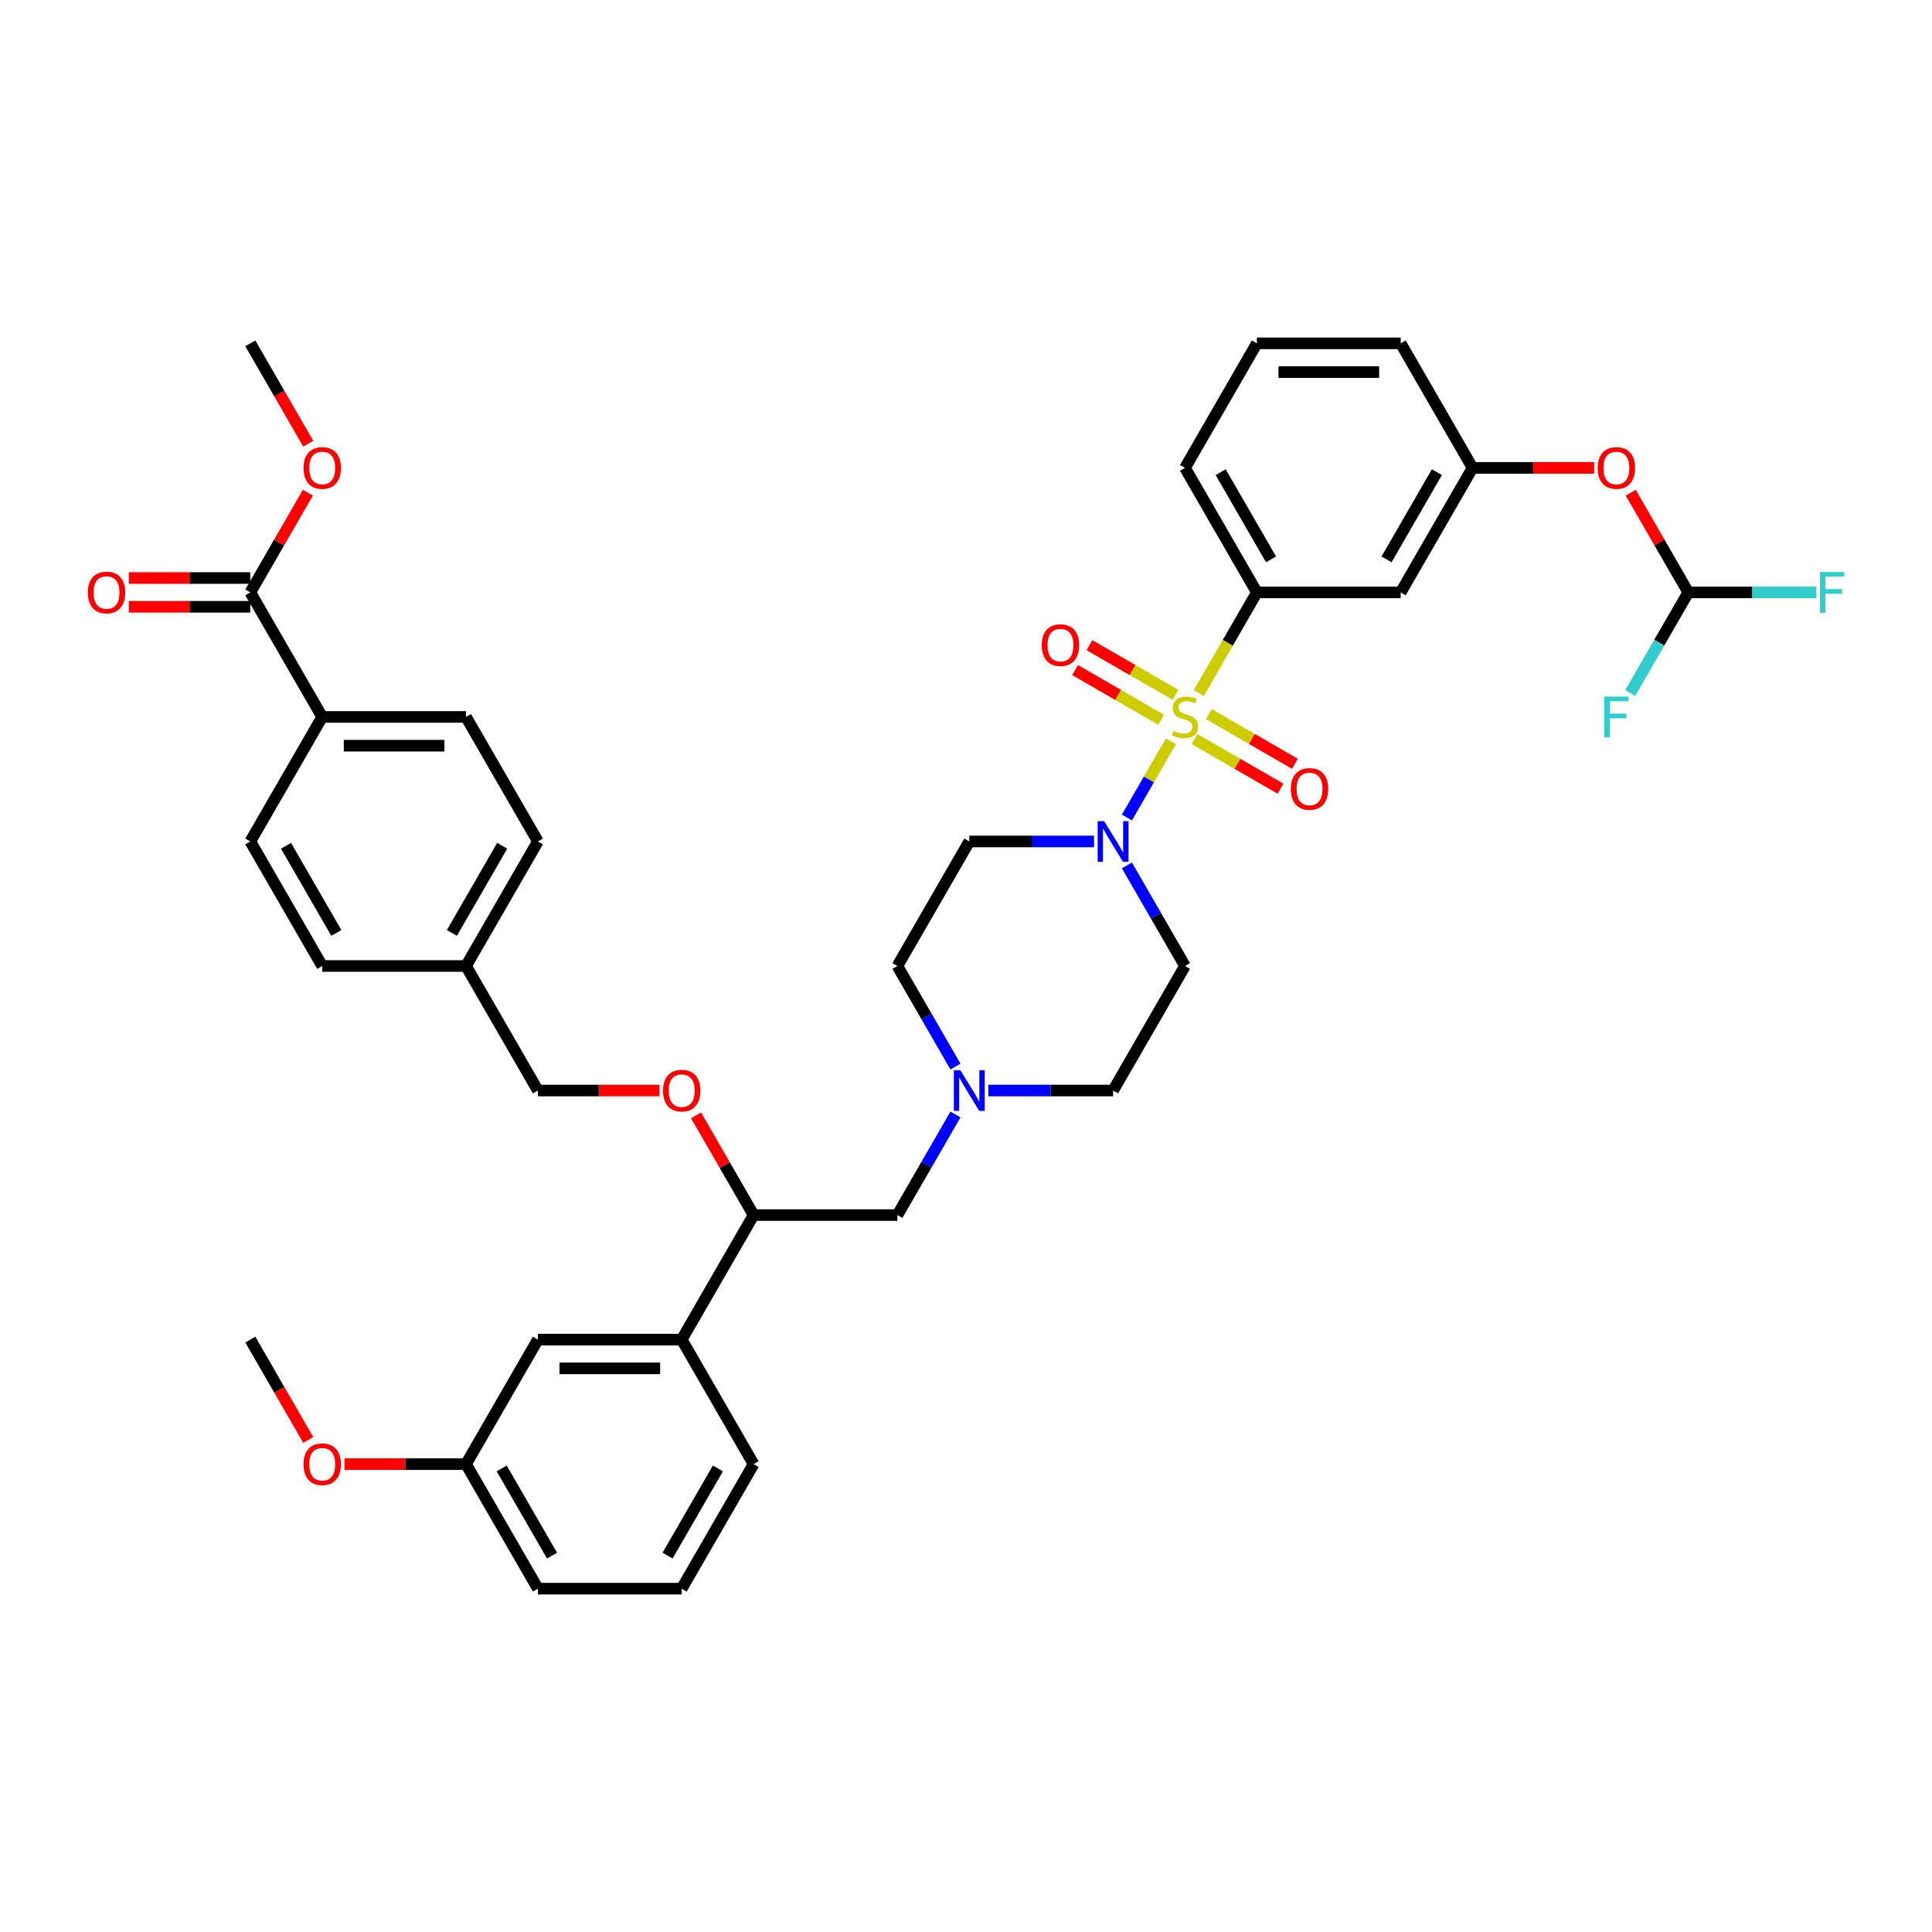 <?xml version='1.0' encoding='iso-8859-1'?>
<svg version='1.1' baseProfile='full'
              xmlns='http://www.w3.org/2000/svg'
                      xmlns:rdkit='http://www.rdkit.org/xml'
                      xmlns:xlink='http://www.w3.org/1999/xlink'
                  xml:space='preserve'
width='1000px' height='1000px' viewBox='0 0 1000 1000'>
<!-- END OF HEADER -->
<rect style='opacity:1.0;fill:#FFFFFF;stroke:none' width='1000' height='1000' x='0' y='0'> </rect>
<path class='bond-0' d='M 613.348,500 L 576.133,564.457' style='fill:none;fill-rule:evenodd;stroke:#000000;stroke-width:6px;stroke-linecap:butt;stroke-linejoin:miter;stroke-opacity:1' />
<path class='bond-1' d='M 613.348,500 L 598.32,473.971' style='fill:none;fill-rule:evenodd;stroke:#000000;stroke-width:6px;stroke-linecap:butt;stroke-linejoin:miter;stroke-opacity:1' />
<path class='bond-1' d='M 598.32,473.971 L 583.293,447.942' style='fill:none;fill-rule:evenodd;stroke:#0000FF;stroke-width:6px;stroke-linecap:butt;stroke-linejoin:miter;stroke-opacity:1' />
<path class='bond-2' d='M 576.133,564.457 L 543.846,564.457' style='fill:none;fill-rule:evenodd;stroke:#000000;stroke-width:6px;stroke-linecap:butt;stroke-linejoin:miter;stroke-opacity:1' />
<path class='bond-2' d='M 543.846,564.457 L 511.559,564.457' style='fill:none;fill-rule:evenodd;stroke:#0000FF;stroke-width:6px;stroke-linecap:butt;stroke-linejoin:miter;stroke-opacity:1' />
<path class='bond-3' d='M 494.545,552.058 L 479.518,526.029' style='fill:none;fill-rule:evenodd;stroke:#0000FF;stroke-width:6px;stroke-linecap:butt;stroke-linejoin:miter;stroke-opacity:1' />
<path class='bond-3' d='M 479.518,526.029 L 464.49,500' style='fill:none;fill-rule:evenodd;stroke:#000000;stroke-width:6px;stroke-linecap:butt;stroke-linejoin:miter;stroke-opacity:1' />
<path class='bond-4' d='M 494.545,576.857 L 479.518,602.886' style='fill:none;fill-rule:evenodd;stroke:#0000FF;stroke-width:6px;stroke-linecap:butt;stroke-linejoin:miter;stroke-opacity:1' />
<path class='bond-4' d='M 479.518,602.886 L 464.49,628.915' style='fill:none;fill-rule:evenodd;stroke:#000000;stroke-width:6px;stroke-linecap:butt;stroke-linejoin:miter;stroke-opacity:1' />
<path class='bond-5' d='M 464.49,500 L 501.704,435.543' style='fill:none;fill-rule:evenodd;stroke:#000000;stroke-width:6px;stroke-linecap:butt;stroke-linejoin:miter;stroke-opacity:1' />
<path class='bond-6' d='M 501.704,435.543 L 533.992,435.543' style='fill:none;fill-rule:evenodd;stroke:#000000;stroke-width:6px;stroke-linecap:butt;stroke-linejoin:miter;stroke-opacity:1' />
<path class='bond-6' d='M 533.992,435.543 L 566.279,435.543' style='fill:none;fill-rule:evenodd;stroke:#0000FF;stroke-width:6px;stroke-linecap:butt;stroke-linejoin:miter;stroke-opacity:1' />
<path class='bond-7' d='M 583.293,423.143 L 594.689,403.403' style='fill:none;fill-rule:evenodd;stroke:#0000FF;stroke-width:6px;stroke-linecap:butt;stroke-linejoin:miter;stroke-opacity:1' />
<path class='bond-7' d='M 594.689,403.403 L 606.086,383.663' style='fill:none;fill-rule:evenodd;stroke:#CCCC00;stroke-width:6px;stroke-linecap:butt;stroke-linejoin:miter;stroke-opacity:1' />
<path class='bond-8' d='M 608.451,359.663 L 586.175,346.803' style='fill:none;fill-rule:evenodd;stroke:#CCCC00;stroke-width:6px;stroke-linecap:butt;stroke-linejoin:miter;stroke-opacity:1' />
<path class='bond-8' d='M 586.175,346.803 L 563.9,333.942' style='fill:none;fill-rule:evenodd;stroke:#FF0000;stroke-width:6px;stroke-linecap:butt;stroke-linejoin:miter;stroke-opacity:1' />
<path class='bond-8' d='M 601.008,372.555 L 578.732,359.694' style='fill:none;fill-rule:evenodd;stroke:#CCCC00;stroke-width:6px;stroke-linecap:butt;stroke-linejoin:miter;stroke-opacity:1' />
<path class='bond-8' d='M 578.732,359.694 L 556.457,346.833' style='fill:none;fill-rule:evenodd;stroke:#FF0000;stroke-width:6px;stroke-linecap:butt;stroke-linejoin:miter;stroke-opacity:1' />
<path class='bond-9' d='M 618.245,382.507 L 640.521,395.368' style='fill:none;fill-rule:evenodd;stroke:#CCCC00;stroke-width:6px;stroke-linecap:butt;stroke-linejoin:miter;stroke-opacity:1' />
<path class='bond-9' d='M 640.521,395.368 L 662.796,408.228' style='fill:none;fill-rule:evenodd;stroke:#FF0000;stroke-width:6px;stroke-linecap:butt;stroke-linejoin:miter;stroke-opacity:1' />
<path class='bond-9' d='M 625.688,369.616 L 647.964,382.476' style='fill:none;fill-rule:evenodd;stroke:#CCCC00;stroke-width:6px;stroke-linecap:butt;stroke-linejoin:miter;stroke-opacity:1' />
<path class='bond-9' d='M 647.964,382.476 L 670.239,395.337' style='fill:none;fill-rule:evenodd;stroke:#FF0000;stroke-width:6px;stroke-linecap:butt;stroke-linejoin:miter;stroke-opacity:1' />
<path class='bond-10' d='M 620.49,358.715 L 635.526,332.671' style='fill:none;fill-rule:evenodd;stroke:#CCCC00;stroke-width:6px;stroke-linecap:butt;stroke-linejoin:miter;stroke-opacity:1' />
<path class='bond-10' d='M 635.526,332.671 L 650.562,306.628' style='fill:none;fill-rule:evenodd;stroke:#000000;stroke-width:6px;stroke-linecap:butt;stroke-linejoin:miter;stroke-opacity:1' />
<path class='bond-11' d='M 464.49,628.915 L 390.061,628.915' style='fill:none;fill-rule:evenodd;stroke:#000000;stroke-width:6px;stroke-linecap:butt;stroke-linejoin:miter;stroke-opacity:1' />
<path class='bond-12' d='M 390.061,628.915 L 352.846,693.372' style='fill:none;fill-rule:evenodd;stroke:#000000;stroke-width:6px;stroke-linecap:butt;stroke-linejoin:miter;stroke-opacity:1' />
<path class='bond-13' d='M 390.061,628.915 L 375.162,603.109' style='fill:none;fill-rule:evenodd;stroke:#000000;stroke-width:6px;stroke-linecap:butt;stroke-linejoin:miter;stroke-opacity:1' />
<path class='bond-13' d='M 375.162,603.109 L 360.263,577.304' style='fill:none;fill-rule:evenodd;stroke:#FF0000;stroke-width:6px;stroke-linecap:butt;stroke-linejoin:miter;stroke-opacity:1' />
<path class='bond-14' d='M 352.846,693.372 L 278.417,693.372' style='fill:none;fill-rule:evenodd;stroke:#000000;stroke-width:6px;stroke-linecap:butt;stroke-linejoin:miter;stroke-opacity:1' />
<path class='bond-14' d='M 341.682,708.258 L 289.582,708.258' style='fill:none;fill-rule:evenodd;stroke:#000000;stroke-width:6px;stroke-linecap:butt;stroke-linejoin:miter;stroke-opacity:1' />
<path class='bond-15' d='M 352.846,693.372 L 390.061,757.83' style='fill:none;fill-rule:evenodd;stroke:#000000;stroke-width:6px;stroke-linecap:butt;stroke-linejoin:miter;stroke-opacity:1' />
<path class='bond-16' d='M 341.31,564.457 L 309.864,564.457' style='fill:none;fill-rule:evenodd;stroke:#FF0000;stroke-width:6px;stroke-linecap:butt;stroke-linejoin:miter;stroke-opacity:1' />
<path class='bond-16' d='M 309.864,564.457 L 278.417,564.457' style='fill:none;fill-rule:evenodd;stroke:#000000;stroke-width:6px;stroke-linecap:butt;stroke-linejoin:miter;stroke-opacity:1' />
<path class='bond-17' d='M 278.417,693.372 L 241.203,757.83' style='fill:none;fill-rule:evenodd;stroke:#000000;stroke-width:6px;stroke-linecap:butt;stroke-linejoin:miter;stroke-opacity:1' />
<path class='bond-18' d='M 241.203,757.83 L 278.417,822.287' style='fill:none;fill-rule:evenodd;stroke:#000000;stroke-width:6px;stroke-linecap:butt;stroke-linejoin:miter;stroke-opacity:1' />
<path class='bond-18' d='M 259.677,760.055 L 285.727,805.176' style='fill:none;fill-rule:evenodd;stroke:#000000;stroke-width:6px;stroke-linecap:butt;stroke-linejoin:miter;stroke-opacity:1' />
<path class='bond-19' d='M 241.203,757.83 L 209.757,757.83' style='fill:none;fill-rule:evenodd;stroke:#000000;stroke-width:6px;stroke-linecap:butt;stroke-linejoin:miter;stroke-opacity:1' />
<path class='bond-19' d='M 209.757,757.83 L 178.31,757.83' style='fill:none;fill-rule:evenodd;stroke:#FF0000;stroke-width:6px;stroke-linecap:butt;stroke-linejoin:miter;stroke-opacity:1' />
<path class='bond-20' d='M 278.417,822.287 L 352.846,822.287' style='fill:none;fill-rule:evenodd;stroke:#000000;stroke-width:6px;stroke-linecap:butt;stroke-linejoin:miter;stroke-opacity:1' />
<path class='bond-21' d='M 352.846,822.287 L 390.061,757.83' style='fill:none;fill-rule:evenodd;stroke:#000000;stroke-width:6px;stroke-linecap:butt;stroke-linejoin:miter;stroke-opacity:1' />
<path class='bond-21' d='M 345.537,805.176 L 371.587,760.055' style='fill:none;fill-rule:evenodd;stroke:#000000;stroke-width:6px;stroke-linecap:butt;stroke-linejoin:miter;stroke-opacity:1' />
<path class='bond-22' d='M 159.546,745.311 L 144.553,719.341' style='fill:none;fill-rule:evenodd;stroke:#FF0000;stroke-width:6px;stroke-linecap:butt;stroke-linejoin:miter;stroke-opacity:1' />
<path class='bond-22' d='M 144.553,719.341 L 129.559,693.372' style='fill:none;fill-rule:evenodd;stroke:#000000;stroke-width:6px;stroke-linecap:butt;stroke-linejoin:miter;stroke-opacity:1' />
<path class='bond-23' d='M 278.417,564.457 L 241.203,500' style='fill:none;fill-rule:evenodd;stroke:#000000;stroke-width:6px;stroke-linecap:butt;stroke-linejoin:miter;stroke-opacity:1' />
<path class='bond-24' d='M 241.203,500 L 278.417,435.543' style='fill:none;fill-rule:evenodd;stroke:#000000;stroke-width:6px;stroke-linecap:butt;stroke-linejoin:miter;stroke-opacity:1' />
<path class='bond-24' d='M 233.894,482.888 L 259.944,437.768' style='fill:none;fill-rule:evenodd;stroke:#000000;stroke-width:6px;stroke-linecap:butt;stroke-linejoin:miter;stroke-opacity:1' />
<path class='bond-25' d='M 241.203,500 L 166.774,500' style='fill:none;fill-rule:evenodd;stroke:#000000;stroke-width:6px;stroke-linecap:butt;stroke-linejoin:miter;stroke-opacity:1' />
<path class='bond-26' d='M 278.417,435.543 L 241.203,371.085' style='fill:none;fill-rule:evenodd;stroke:#000000;stroke-width:6px;stroke-linecap:butt;stroke-linejoin:miter;stroke-opacity:1' />
<path class='bond-27' d='M 241.203,371.085 L 166.774,371.085' style='fill:none;fill-rule:evenodd;stroke:#000000;stroke-width:6px;stroke-linecap:butt;stroke-linejoin:miter;stroke-opacity:1' />
<path class='bond-27' d='M 230.039,385.971 L 177.938,385.971' style='fill:none;fill-rule:evenodd;stroke:#000000;stroke-width:6px;stroke-linecap:butt;stroke-linejoin:miter;stroke-opacity:1' />
<path class='bond-28' d='M 166.774,371.085 L 129.559,435.543' style='fill:none;fill-rule:evenodd;stroke:#000000;stroke-width:6px;stroke-linecap:butt;stroke-linejoin:miter;stroke-opacity:1' />
<path class='bond-29' d='M 166.774,371.085 L 129.559,306.628' style='fill:none;fill-rule:evenodd;stroke:#000000;stroke-width:6px;stroke-linecap:butt;stroke-linejoin:miter;stroke-opacity:1' />
<path class='bond-30' d='M 129.559,435.543 L 166.774,500' style='fill:none;fill-rule:evenodd;stroke:#000000;stroke-width:6px;stroke-linecap:butt;stroke-linejoin:miter;stroke-opacity:1' />
<path class='bond-30' d='M 148.033,437.768 L 174.083,482.888' style='fill:none;fill-rule:evenodd;stroke:#000000;stroke-width:6px;stroke-linecap:butt;stroke-linejoin:miter;stroke-opacity:1' />
<path class='bond-31' d='M 129.559,299.185 L 98.113,299.185' style='fill:none;fill-rule:evenodd;stroke:#000000;stroke-width:6px;stroke-linecap:butt;stroke-linejoin:miter;stroke-opacity:1' />
<path class='bond-31' d='M 98.113,299.185 L 66.667,299.185' style='fill:none;fill-rule:evenodd;stroke:#FF0000;stroke-width:6px;stroke-linecap:butt;stroke-linejoin:miter;stroke-opacity:1' />
<path class='bond-31' d='M 129.559,314.071 L 98.113,314.071' style='fill:none;fill-rule:evenodd;stroke:#000000;stroke-width:6px;stroke-linecap:butt;stroke-linejoin:miter;stroke-opacity:1' />
<path class='bond-31' d='M 98.113,314.071 L 66.667,314.071' style='fill:none;fill-rule:evenodd;stroke:#FF0000;stroke-width:6px;stroke-linecap:butt;stroke-linejoin:miter;stroke-opacity:1' />
<path class='bond-32' d='M 129.559,306.628 L 144.458,280.822' style='fill:none;fill-rule:evenodd;stroke:#000000;stroke-width:6px;stroke-linecap:butt;stroke-linejoin:miter;stroke-opacity:1' />
<path class='bond-32' d='M 144.458,280.822 L 159.357,255.017' style='fill:none;fill-rule:evenodd;stroke:#FF0000;stroke-width:6px;stroke-linecap:butt;stroke-linejoin:miter;stroke-opacity:1' />
<path class='bond-33' d='M 159.546,229.651 L 144.553,203.682' style='fill:none;fill-rule:evenodd;stroke:#FF0000;stroke-width:6px;stroke-linecap:butt;stroke-linejoin:miter;stroke-opacity:1' />
<path class='bond-33' d='M 144.553,203.682 L 129.559,177.713' style='fill:none;fill-rule:evenodd;stroke:#000000;stroke-width:6px;stroke-linecap:butt;stroke-linejoin:miter;stroke-opacity:1' />
<path class='bond-34' d='M 762.206,242.17 L 724.991,306.628' style='fill:none;fill-rule:evenodd;stroke:#000000;stroke-width:6px;stroke-linecap:butt;stroke-linejoin:miter;stroke-opacity:1' />
<path class='bond-34' d='M 743.732,244.396 L 717.682,289.516' style='fill:none;fill-rule:evenodd;stroke:#000000;stroke-width:6px;stroke-linecap:butt;stroke-linejoin:miter;stroke-opacity:1' />
<path class='bond-35' d='M 762.206,242.17 L 724.991,177.713' style='fill:none;fill-rule:evenodd;stroke:#000000;stroke-width:6px;stroke-linecap:butt;stroke-linejoin:miter;stroke-opacity:1' />
<path class='bond-36' d='M 762.206,242.17 L 793.652,242.17' style='fill:none;fill-rule:evenodd;stroke:#000000;stroke-width:6px;stroke-linecap:butt;stroke-linejoin:miter;stroke-opacity:1' />
<path class='bond-36' d='M 793.652,242.17 L 825.099,242.17' style='fill:none;fill-rule:evenodd;stroke:#FF0000;stroke-width:6px;stroke-linecap:butt;stroke-linejoin:miter;stroke-opacity:1' />
<path class='bond-37' d='M 724.991,306.628 L 650.562,306.628' style='fill:none;fill-rule:evenodd;stroke:#000000;stroke-width:6px;stroke-linecap:butt;stroke-linejoin:miter;stroke-opacity:1' />
<path class='bond-38' d='M 724.991,177.713 L 650.562,177.713' style='fill:none;fill-rule:evenodd;stroke:#000000;stroke-width:6px;stroke-linecap:butt;stroke-linejoin:miter;stroke-opacity:1' />
<path class='bond-38' d='M 713.827,192.599 L 661.727,192.599' style='fill:none;fill-rule:evenodd;stroke:#000000;stroke-width:6px;stroke-linecap:butt;stroke-linejoin:miter;stroke-opacity:1' />
<path class='bond-39' d='M 844.052,255.017 L 858.951,280.822' style='fill:none;fill-rule:evenodd;stroke:#FF0000;stroke-width:6px;stroke-linecap:butt;stroke-linejoin:miter;stroke-opacity:1' />
<path class='bond-39' d='M 858.951,280.822 L 873.85,306.628' style='fill:none;fill-rule:evenodd;stroke:#000000;stroke-width:6px;stroke-linecap:butt;stroke-linejoin:miter;stroke-opacity:1' />
<path class='bond-40' d='M 650.562,306.628 L 613.348,242.17' style='fill:none;fill-rule:evenodd;stroke:#000000;stroke-width:6px;stroke-linecap:butt;stroke-linejoin:miter;stroke-opacity:1' />
<path class='bond-40' d='M 657.872,289.516 L 631.822,244.396' style='fill:none;fill-rule:evenodd;stroke:#000000;stroke-width:6px;stroke-linecap:butt;stroke-linejoin:miter;stroke-opacity:1' />
<path class='bond-41' d='M 650.562,177.713 L 613.348,242.17' style='fill:none;fill-rule:evenodd;stroke:#000000;stroke-width:6px;stroke-linecap:butt;stroke-linejoin:miter;stroke-opacity:1' />
<path class='bond-42' d='M 873.85,306.628 L 907,306.628' style='fill:none;fill-rule:evenodd;stroke:#000000;stroke-width:6px;stroke-linecap:butt;stroke-linejoin:miter;stroke-opacity:1' />
<path class='bond-42' d='M 907,306.628 L 940.151,306.628' style='fill:none;fill-rule:evenodd;stroke:#33CCCC;stroke-width:6px;stroke-linecap:butt;stroke-linejoin:miter;stroke-opacity:1' />
<path class='bond-43' d='M 873.85,306.628 L 858.822,332.657' style='fill:none;fill-rule:evenodd;stroke:#000000;stroke-width:6px;stroke-linecap:butt;stroke-linejoin:miter;stroke-opacity:1' />
<path class='bond-43' d='M 858.822,332.657 L 843.794,358.685' style='fill:none;fill-rule:evenodd;stroke:#33CCCC;stroke-width:6px;stroke-linecap:butt;stroke-linejoin:miter;stroke-opacity:1' />
<path  class='atom-2' d='M 497.045 553.918
L 503.952 565.083
Q 504.637 566.184, 505.738 568.179
Q 506.84 570.174, 506.9 570.293
L 506.9 553.918
L 509.698 553.918
L 509.698 574.997
L 506.81 574.997
L 499.397 562.79
Q 498.534 561.361, 497.611 559.724
Q 496.718 558.086, 496.45 557.58
L 496.45 574.997
L 493.711 574.997
L 493.711 553.918
L 497.045 553.918
' fill='#0000FF'/>
<path  class='atom-5' d='M 571.474 425.003
L 578.381 436.168
Q 579.066 437.269, 580.167 439.264
Q 581.269 441.259, 581.329 441.378
L 581.329 425.003
L 584.127 425.003
L 584.127 446.082
L 581.239 446.082
L 573.826 433.875
Q 572.963 432.446, 572.04 430.809
Q 571.147 429.171, 570.879 428.665
L 570.879 446.082
L 568.14 446.082
L 568.14 425.003
L 571.474 425.003
' fill='#0000FF'/>
<path  class='atom-6' d='M 607.394 378.32
Q 607.632 378.409, 608.614 378.826
Q 609.597 379.243, 610.669 379.511
Q 611.77 379.749, 612.842 379.749
Q 614.837 379.749, 615.998 378.796
Q 617.159 377.814, 617.159 376.117
Q 617.159 374.955, 616.563 374.241
Q 615.998 373.526, 615.104 373.139
Q 614.211 372.752, 612.723 372.306
Q 610.847 371.74, 609.716 371.204
Q 608.614 370.668, 607.81 369.537
Q 607.036 368.406, 607.036 366.5
Q 607.036 363.851, 608.823 362.213
Q 610.639 360.576, 614.211 360.576
Q 616.653 360.576, 619.421 361.737
L 618.737 364.029
Q 616.206 362.987, 614.301 362.987
Q 612.246 362.987, 611.115 363.851
Q 609.984 364.684, 610.014 366.143
Q 610.014 367.274, 610.579 367.959
Q 611.175 368.644, 612.008 369.031
Q 612.872 369.418, 614.301 369.865
Q 616.206 370.46, 617.337 371.055
Q 618.469 371.651, 619.273 372.871
Q 620.106 374.062, 620.106 376.117
Q 620.106 379.034, 618.141 380.612
Q 616.206 382.16, 612.961 382.16
Q 611.085 382.16, 609.656 381.743
Q 608.257 381.356, 606.59 380.672
L 607.394 378.32
' fill='#CCCC00'/>
<path  class='atom-7' d='M 539.215 333.93
Q 539.215 328.869, 541.716 326.041
Q 544.216 323.212, 548.891 323.212
Q 553.565 323.212, 556.065 326.041
Q 558.566 328.869, 558.566 333.93
Q 558.566 339.051, 556.036 341.969
Q 553.505 344.856, 548.891 344.856
Q 544.246 344.856, 541.716 341.969
Q 539.215 339.081, 539.215 333.93
M 548.891 342.475
Q 552.106 342.475, 553.833 340.331
Q 555.589 338.158, 555.589 333.93
Q 555.589 329.792, 553.833 327.708
Q 552.106 325.594, 548.891 325.594
Q 545.675 325.594, 543.919 327.678
Q 542.192 329.762, 542.192 333.93
Q 542.192 338.188, 543.919 340.331
Q 545.675 342.475, 548.891 342.475
' fill='#FF0000'/>
<path  class='atom-8' d='M 668.13 408.359
Q 668.13 403.298, 670.63 400.47
Q 673.131 397.641, 677.805 397.641
Q 682.48 397.641, 684.98 400.47
Q 687.481 403.298, 687.481 408.359
Q 687.481 413.48, 684.951 416.398
Q 682.42 419.285, 677.805 419.285
Q 673.161 419.285, 670.63 416.398
Q 668.13 413.51, 668.13 408.359
M 677.805 416.904
Q 681.021 416.904, 682.747 414.76
Q 684.504 412.587, 684.504 408.359
Q 684.504 404.221, 682.747 402.137
Q 681.021 400.023, 677.805 400.023
Q 674.59 400.023, 672.834 402.107
Q 671.107 404.191, 671.107 408.359
Q 671.107 412.617, 672.834 414.76
Q 674.59 416.904, 677.805 416.904
' fill='#FF0000'/>
<path  class='atom-12' d='M 343.171 564.517
Q 343.171 559.456, 345.671 556.627
Q 348.172 553.799, 352.846 553.799
Q 357.521 553.799, 360.021 556.627
Q 362.522 559.456, 362.522 564.517
Q 362.522 569.638, 359.992 572.555
Q 357.461 575.443, 352.846 575.443
Q 348.202 575.443, 345.671 572.555
Q 343.171 569.667, 343.171 564.517
M 352.846 573.061
Q 356.062 573.061, 357.788 570.918
Q 359.545 568.745, 359.545 564.517
Q 359.545 560.379, 357.788 558.295
Q 356.062 556.181, 352.846 556.181
Q 349.631 556.181, 347.875 558.265
Q 346.148 560.349, 346.148 564.517
Q 346.148 568.774, 347.875 570.918
Q 349.631 573.061, 352.846 573.061
' fill='#FF0000'/>
<path  class='atom-18' d='M 157.098 757.889
Q 157.098 752.828, 159.599 750
Q 162.1 747.171, 166.774 747.171
Q 171.448 747.171, 173.949 750
Q 176.45 752.828, 176.45 757.889
Q 176.45 763.01, 173.919 765.928
Q 171.388 768.815, 166.774 768.815
Q 162.129 768.815, 159.599 765.928
Q 157.098 763.04, 157.098 757.889
M 166.774 766.434
Q 169.989 766.434, 171.716 764.29
Q 173.472 762.117, 173.472 757.889
Q 173.472 753.751, 171.716 751.667
Q 169.989 749.553, 166.774 749.553
Q 163.559 749.553, 161.802 751.637
Q 160.075 753.721, 160.075 757.889
Q 160.075 762.147, 161.802 764.29
Q 163.559 766.434, 166.774 766.434
' fill='#FF0000'/>
<path  class='atom-28' d='M 45.455 306.687
Q 45.455 301.626, 47.955 298.798
Q 50.456 295.97, 55.13 295.97
Q 59.804 295.97, 62.305 298.798
Q 64.806 301.626, 64.806 306.687
Q 64.806 311.808, 62.276 314.726
Q 59.745 317.613, 55.13 317.613
Q 50.486 317.613, 47.955 314.726
Q 45.455 311.838, 45.455 306.687
M 55.13 315.232
Q 58.346 315.232, 60.072 313.088
Q 61.829 310.915, 61.829 306.687
Q 61.829 302.549, 60.072 300.465
Q 58.346 298.351, 55.13 298.351
Q 51.915 298.351, 50.158 300.435
Q 48.432 302.519, 48.432 306.687
Q 48.432 310.945, 50.158 313.088
Q 51.915 315.232, 55.13 315.232
' fill='#FF0000'/>
<path  class='atom-29' d='M 157.098 242.23
Q 157.098 237.169, 159.599 234.34
Q 162.1 231.512, 166.774 231.512
Q 171.448 231.512, 173.949 234.34
Q 176.45 237.169, 176.45 242.23
Q 176.45 247.351, 173.919 250.268
Q 171.388 253.156, 166.774 253.156
Q 162.129 253.156, 159.599 250.268
Q 157.098 247.38, 157.098 242.23
M 166.774 250.774
Q 169.989 250.774, 171.716 248.631
Q 173.472 246.457, 173.472 242.23
Q 173.472 238.092, 171.716 236.008
Q 169.989 233.894, 166.774 233.894
Q 163.559 233.894, 161.802 235.978
Q 160.075 238.062, 160.075 242.23
Q 160.075 246.487, 161.802 248.631
Q 163.559 250.774, 166.774 250.774
' fill='#FF0000'/>
<path  class='atom-34' d='M 826.959 242.23
Q 826.959 237.169, 829.46 234.34
Q 831.961 231.512, 836.635 231.512
Q 841.309 231.512, 843.81 234.34
Q 846.311 237.169, 846.311 242.23
Q 846.311 247.351, 843.78 250.268
Q 841.25 253.156, 836.635 253.156
Q 831.991 253.156, 829.46 250.268
Q 826.959 247.38, 826.959 242.23
M 836.635 250.774
Q 839.85 250.774, 841.577 248.631
Q 843.334 246.457, 843.334 242.23
Q 843.334 238.092, 841.577 236.008
Q 839.85 233.894, 836.635 233.894
Q 833.42 233.894, 831.663 235.978
Q 829.936 238.062, 829.936 242.23
Q 829.936 246.487, 831.663 248.631
Q 833.42 250.774, 836.635 250.774
' fill='#FF0000'/>
<path  class='atom-39' d='M 942.012 296.089
L 954.545 296.089
L 954.545 298.5
L 944.84 298.5
L 944.84 304.901
L 953.474 304.901
L 953.474 307.342
L 944.84 307.342
L 944.84 317.167
L 942.012 317.167
L 942.012 296.089
' fill='#33CCCC'/>
<path  class='atom-40' d='M 830.368 360.546
L 842.902 360.546
L 842.902 362.958
L 833.196 362.958
L 833.196 369.358
L 841.83 369.358
L 841.83 371.8
L 833.196 371.8
L 833.196 381.624
L 830.368 381.624
L 830.368 360.546
' fill='#33CCCC'/>
</svg>
